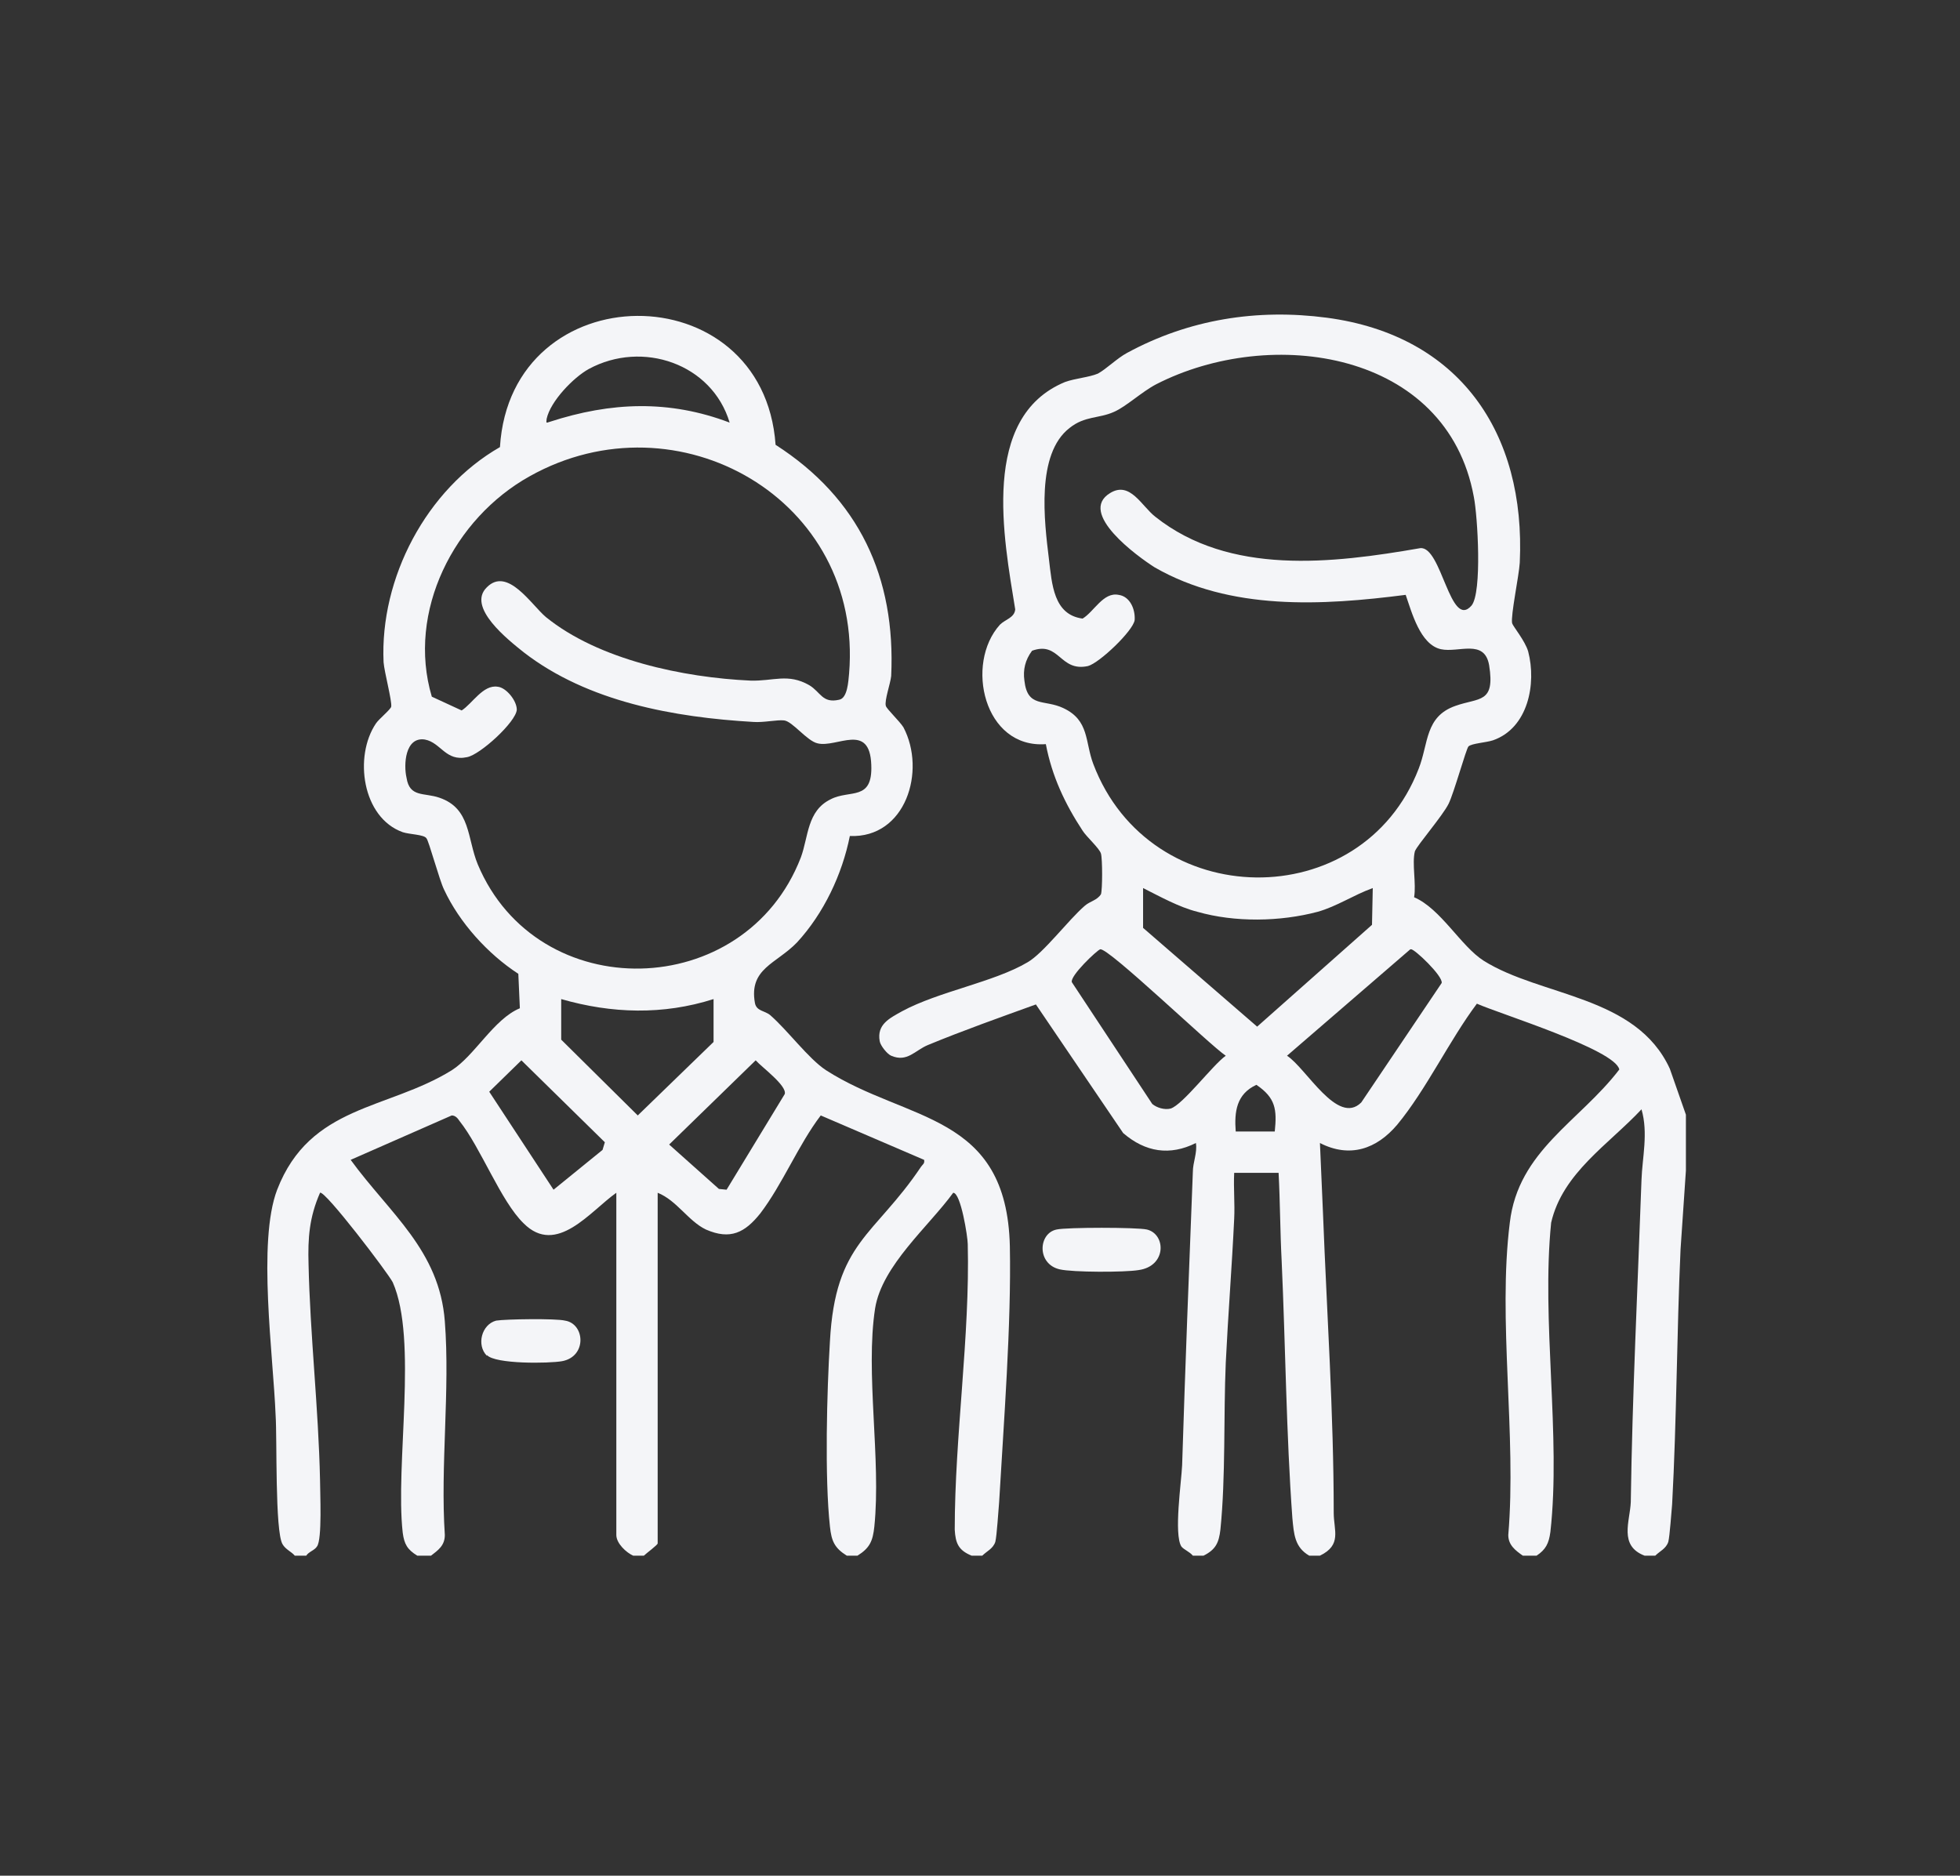 <svg version="1.2" xmlns="http://www.w3.org/2000/svg" viewBox="0 0 256 245" width="256" height="245">
	<rect x="0" y="0" width="256" height="245" fill="#333333" stroke="none"/>
	<title>empresas</title>
	<style>
		.s0 { fill: #f4f5f8 } 
	</style>
	<g id="dlqbTi.tif">
		<g>
			<path class="s0" d="m38.5 203.2c-0.4-0.5-1.2-0.8-1.6-1.5-1-1.7-0.7-13.8-0.9-16.8-0.3-7.8-2.4-22.7 0.2-29.5 4.3-11.1 14.4-10.4 22.8-15.6 3-1.9 5.5-6.7 8.9-8.1l-0.2-4.5c-4-2.6-7.7-6.7-9.7-11-0.6-1.2-2-6.4-2.3-6.7-0.3-0.5-2.2-0.5-3.1-0.8-5.3-1.9-6.4-9.9-3.5-14.2 0.4-0.6 1.9-1.8 2-2.2 0.1-0.8-0.9-4.5-1-5.8-0.5-11 5.6-22.6 15.2-28.1 1.4-22.7 34.4-22.9 36-0.3 10.9 7 15.7 17.3 15.1 30.2-0.1 1-0.9 3.2-0.7 3.9 0.1 0.4 1.8 2 2.3 2.8 3 5.7 0.3 14.5-7 14.2-1 5-3.4 10.1-6.9 13.9-2.7 2.8-6.3 3.4-5.5 7.9 0.2 1.1 1.3 1 2 1.6 2.3 2 5 5.7 7.3 7.2 10.6 6.8 23.6 5.5 24 23 0.2 10.2-0.8 23-1.4 33.4-0.1 1.1-0.3 4.4-0.5 5.2-0.3 0.9-1.1 1.2-1.7 1.8h-1.4c-1.7-0.7-2.1-1.6-2.2-3.4 0-12.2 2-25.3 1.7-37.3 0-0.9-0.9-6.7-1.9-6.7-3.2 4.4-9.3 9.5-10.2 15.1-1.3 8.4 0.8 19.7-0.1 28.5-0.2 1.9-0.6 2.8-2.2 3.8h-1.4c-1.6-1-2-1.9-2.2-3.8-0.7-6.4-0.4-17.7 0-24.2 0.7-13 5.8-13.7 11.9-22.8 0.2-0.3 0.5-0.4 0.4-0.9l-13.5-5.8c-2.9 3.8-5 9-7.9 12.8-2 2.5-3.9 3.5-7.1 2.1-2.3-1.1-3.8-3.8-6.3-4.8v45.8c0 0.2-1.5 1.3-1.8 1.6h-1.4c-0.9-0.4-2.2-1.6-2.2-2.7v-44.7c-3.4 2.4-7.8 8.3-12.1 4-3-2.9-5.6-9.9-8.4-13.4-0.2-0.3-0.5-0.7-1-0.7l-13.2 5.8c5.1 7 11.6 11.8 12.3 21.1 0.7 9-0.6 18.9 0 27.9 0 1.4-0.9 2-1.8 2.7h-1.8c-1.3-0.8-1.7-1.5-1.9-3-1-8.9 2-25.2-1.3-32.7-0.6-1.2-8.9-12.1-9.5-11.7-1.4 3.2-1.6 5.9-1.5 9.3 0.2 9.3 1.3 18.8 1.5 28.2 0 1.6 0.3 7.8-0.4 8.7-0.3 0.5-1.1 0.7-1.4 1.2h-1.5zm56.8-148c-2.3-7.7-11.4-10.8-18.4-7-2 1.1-5 4.2-5.5 6.5-0.1 0.7 0 0.5 0.4 0.4 8-2.6 15.6-2.9 23.5 0.1zm-31.7 21.5c2.7-2.7 5.8 2.3 7.7 3.9 6.9 5.6 18 7.9 26.7 8.3 3 0.1 4.9-1 7.7 0.6 1.5 0.9 1.7 2.4 3.9 1.9 1.1-0.2 1.2-2.4 1.3-3.4 1.9-22.8-22.4-36.6-41.7-25.8-9.9 5.5-16.1 17.7-12.8 28.8l3.9 1.8c1.4-0.9 2.8-3.4 4.7-3.1 1.1 0.1 2.5 1.8 2.5 3-0.1 1.6-4.8 5.9-6.5 6.2-2.8 0.6-3.4-1.9-5.5-2.3-2.6-0.4-2.8 3.3-2.4 5 0.4 2.6 2.3 1.9 4.3 2.6 4.1 1.4 3.6 5.3 5 8.7 7.8 18.6 34.9 18 42.2-0.9 1-2.7 0.8-6.1 3.9-7.6 2.5-1.3 5.5 0.3 5.3-4.5-0.2-5.6-4.5-2.2-7-2.8-1.4-0.3-3.3-2.9-4.4-3-0.9-0.1-2.7 0.3-4 0.2-10.3-0.6-21.6-2.6-30-9.1-2-1.6-7.5-5.9-4.8-8.5zm29.6 53.8c-6.6 2.1-13.3 1.9-19.9 0v5.3l10 9.9 9.9-9.6v-5.6zm-25.1 8l-4.2 4.1 8.4 12.8 6.4-5.2 0.3-1c0 0-10.9-10.7-10.9-10.7zm26.8 16.9l7.6-12.5c0.3-1.1-3-3.5-3.8-4.4l-11.3 11 6.5 5.8 1 0.1z"/>
			<path class="s0" d="m155.8 203.2c-0.4-0.5-1.2-0.8-1.5-1.2-1-1.6 0-8.4 0.1-10.6 0.4-12.8 0.9-25.5 1.4-38.3 0-1.3 0.6-2.5 0.4-3.8-3.4 1.7-6.6 1.2-9.5-1.3l-11.4-16.8c-4.7 1.7-9.5 3.4-14.1 5.3-1.7 0.7-2.7 2.3-4.8 1.4-0.5-0.2-1.4-1.3-1.5-1.9-0.4-2.2 1.3-3 2.9-3.9 4.8-2.6 12-3.8 16.4-6.4 2.1-1.2 5.3-5.5 7.5-7.4 0.7-0.6 1.6-0.7 2.1-1.5 0.2-0.6 0.2-4.6 0-5.3-0.2-0.7-1.9-2.2-2.4-3-2.3-3.5-4-7.1-4.8-11.3-8.1 0.6-10.6-10.5-6-15.6 0.7-0.7 1.9-0.9 2-2-1.5-9.3-4.6-25.1 6.5-29.7 1.4-0.5 3.1-0.6 4.3-1.1 1.1-0.6 2.5-2 3.8-2.7 8.1-4.4 17-5.8 26.1-4.6 17.3 2.3 26 15 25.2 32-0.1 1.7-1.2 6.9-1 7.9 0.1 0.4 1.7 2.3 2.1 3.7 1.1 4.2 0 10-4.6 11.6-0.9 0.3-2.8 0.4-3.2 0.8-0.3 0.3-1.9 6.1-2.6 7.5-0.8 1.6-4.1 5.4-4.4 6.2-0.4 1.6 0.2 4.2-0.1 6 3.5 1.5 6.1 6.4 9.1 8.3 7.5 4.7 19.9 4.5 24.3 14.1l2.1 6v7.3l-0.7 10.3c-0.5 11.1-0.5 22.2-1.1 33.3-0.1 1-0.3 4.1-0.5 4.9-0.3 0.9-1.1 1.2-1.7 1.8h-1.4c-3.4-1.3-1.9-4.5-1.8-7 0.2-14.1 0.9-28 1.4-42.1 0.1-2.9 0.9-6.1 0-9.2-4.3 4.6-10.3 8.3-11.8 14.8-1.3 12.8 1.3 27.9-0.1 40.4-0.2 1.5-0.6 2.3-1.8 3.1h-1.8c-1-0.7-1.9-1.4-1.9-2.7 1.1-13-1.4-28.1 0.2-40.8 1.1-9.4 9.1-13.2 14.3-20-0.5-2.6-15.7-7.3-18.6-8.6-3.6 4.8-6.6 11.2-10.4 15.8-2.7 3.2-6.2 4.4-10.1 2.4l0.4 9.2c0.5 13 1.4 26.1 1.4 39.1 0 2.3 1.1 4.2-1.8 5.6h-1.4c-1.9-1.1-2-2.8-2.2-4.9-0.8-10.9-0.9-22.6-1.4-33.6-0.2-3.8-0.2-7.7-0.4-11.5h-5.8c-0.1 2 0.1 4 0 6-0.3 6.3-0.8 12.6-1.1 18.8-0.3 7 0 14.9-0.7 21.8-0.2 1.7-0.6 2.6-2.2 3.4h-1.4zm27.8-125.5c-10.9 1.4-22.9 2.1-32.8-3.6-2.2-1.4-10.1-7.1-5.8-9.7 2.6-1.6 4.1 1.7 5.9 3.1 9.7 7.7 23.1 6.1 34.6 4.1 2.8-0.3 3.9 10.7 6.7 7.5 1.4-1.7 0.8-11.7 0.3-14.2-3.5-19.1-26.5-22.4-41.5-14.7-1.9 1-3.9 2.9-5.5 3.6-2 0.9-3.8 0.5-5.8 2.1-4.4 3.4-3.3 12.2-2.7 17.1 0.4 3.3 0.6 7.3 4.4 7.8 1.5-0.9 2.7-3.5 4.7-3.1 1.5 0.2 2.2 1.9 2.1 3.3-0.2 1.4-4.6 5.6-6.1 6-3.7 0.8-3.7-3.3-7.3-2-0.9 1.2-1.2 2.5-1 3.9 0.4 3.6 2.6 2.4 5.1 3.6 3.4 1.6 2.8 4.4 3.9 7.3 7.4 19.5 35.1 19.8 42.5 0.6 1.3-3.3 0.8-6.8 4.8-8.2 3.1-1.1 5.2-0.3 4.4-5.3-0.6-3.5-4-1.6-6.3-2.1-2.7-0.6-3.8-4.8-4.6-7.1zm-34.3 38.3v5.2l14.9 12.9 15-13.3 0.1-4.8c-2.5 0.9-4.7 2.4-7.2 3.1-4.9 1.3-10.8 1.4-15.7 0-2.4-0.6-4.9-2-7.1-3.1zm-5.6 8c-0.4 0.1-4 3.5-3.7 4.3l10.5 15.9c0.6 0.5 1.6 0.8 2.4 0.6 1.6-0.5 5.5-5.7 7.2-6.9-2.1-1.4-15.4-14.2-16.4-13.9zm40.5 0l-16.1 13.9c2.5 1.6 6.6 9.2 9.7 6.1l10.5-15.6c0.2-0.9-3.6-4.5-4-4.4zm-17.7 23.8c0.3-2.9 0.1-4.4-2.4-6.1-2.6 1.2-2.9 3.5-2.7 6.1z"/>
			<path class="s0" d="m138 160.6c1.3-0.3 10.5-0.3 11.8 0 2.5 0.6 2.6 4.8-1.1 5.3-1.8 0.3-8.6 0.3-10.3-0.1-3-0.7-2.8-4.7-0.4-5.2z"/>
			<path class="s0" d="m63.6 177.1c-1.4-1.4-0.7-4.1 1.2-4.6 1.2-0.2 7.8-0.3 9 0 2.6 0.4 2.9 4.7-0.4 5.3-1.7 0.3-8.7 0.4-9.8-0.8z"/>
		</g>
	</g>
</svg>
